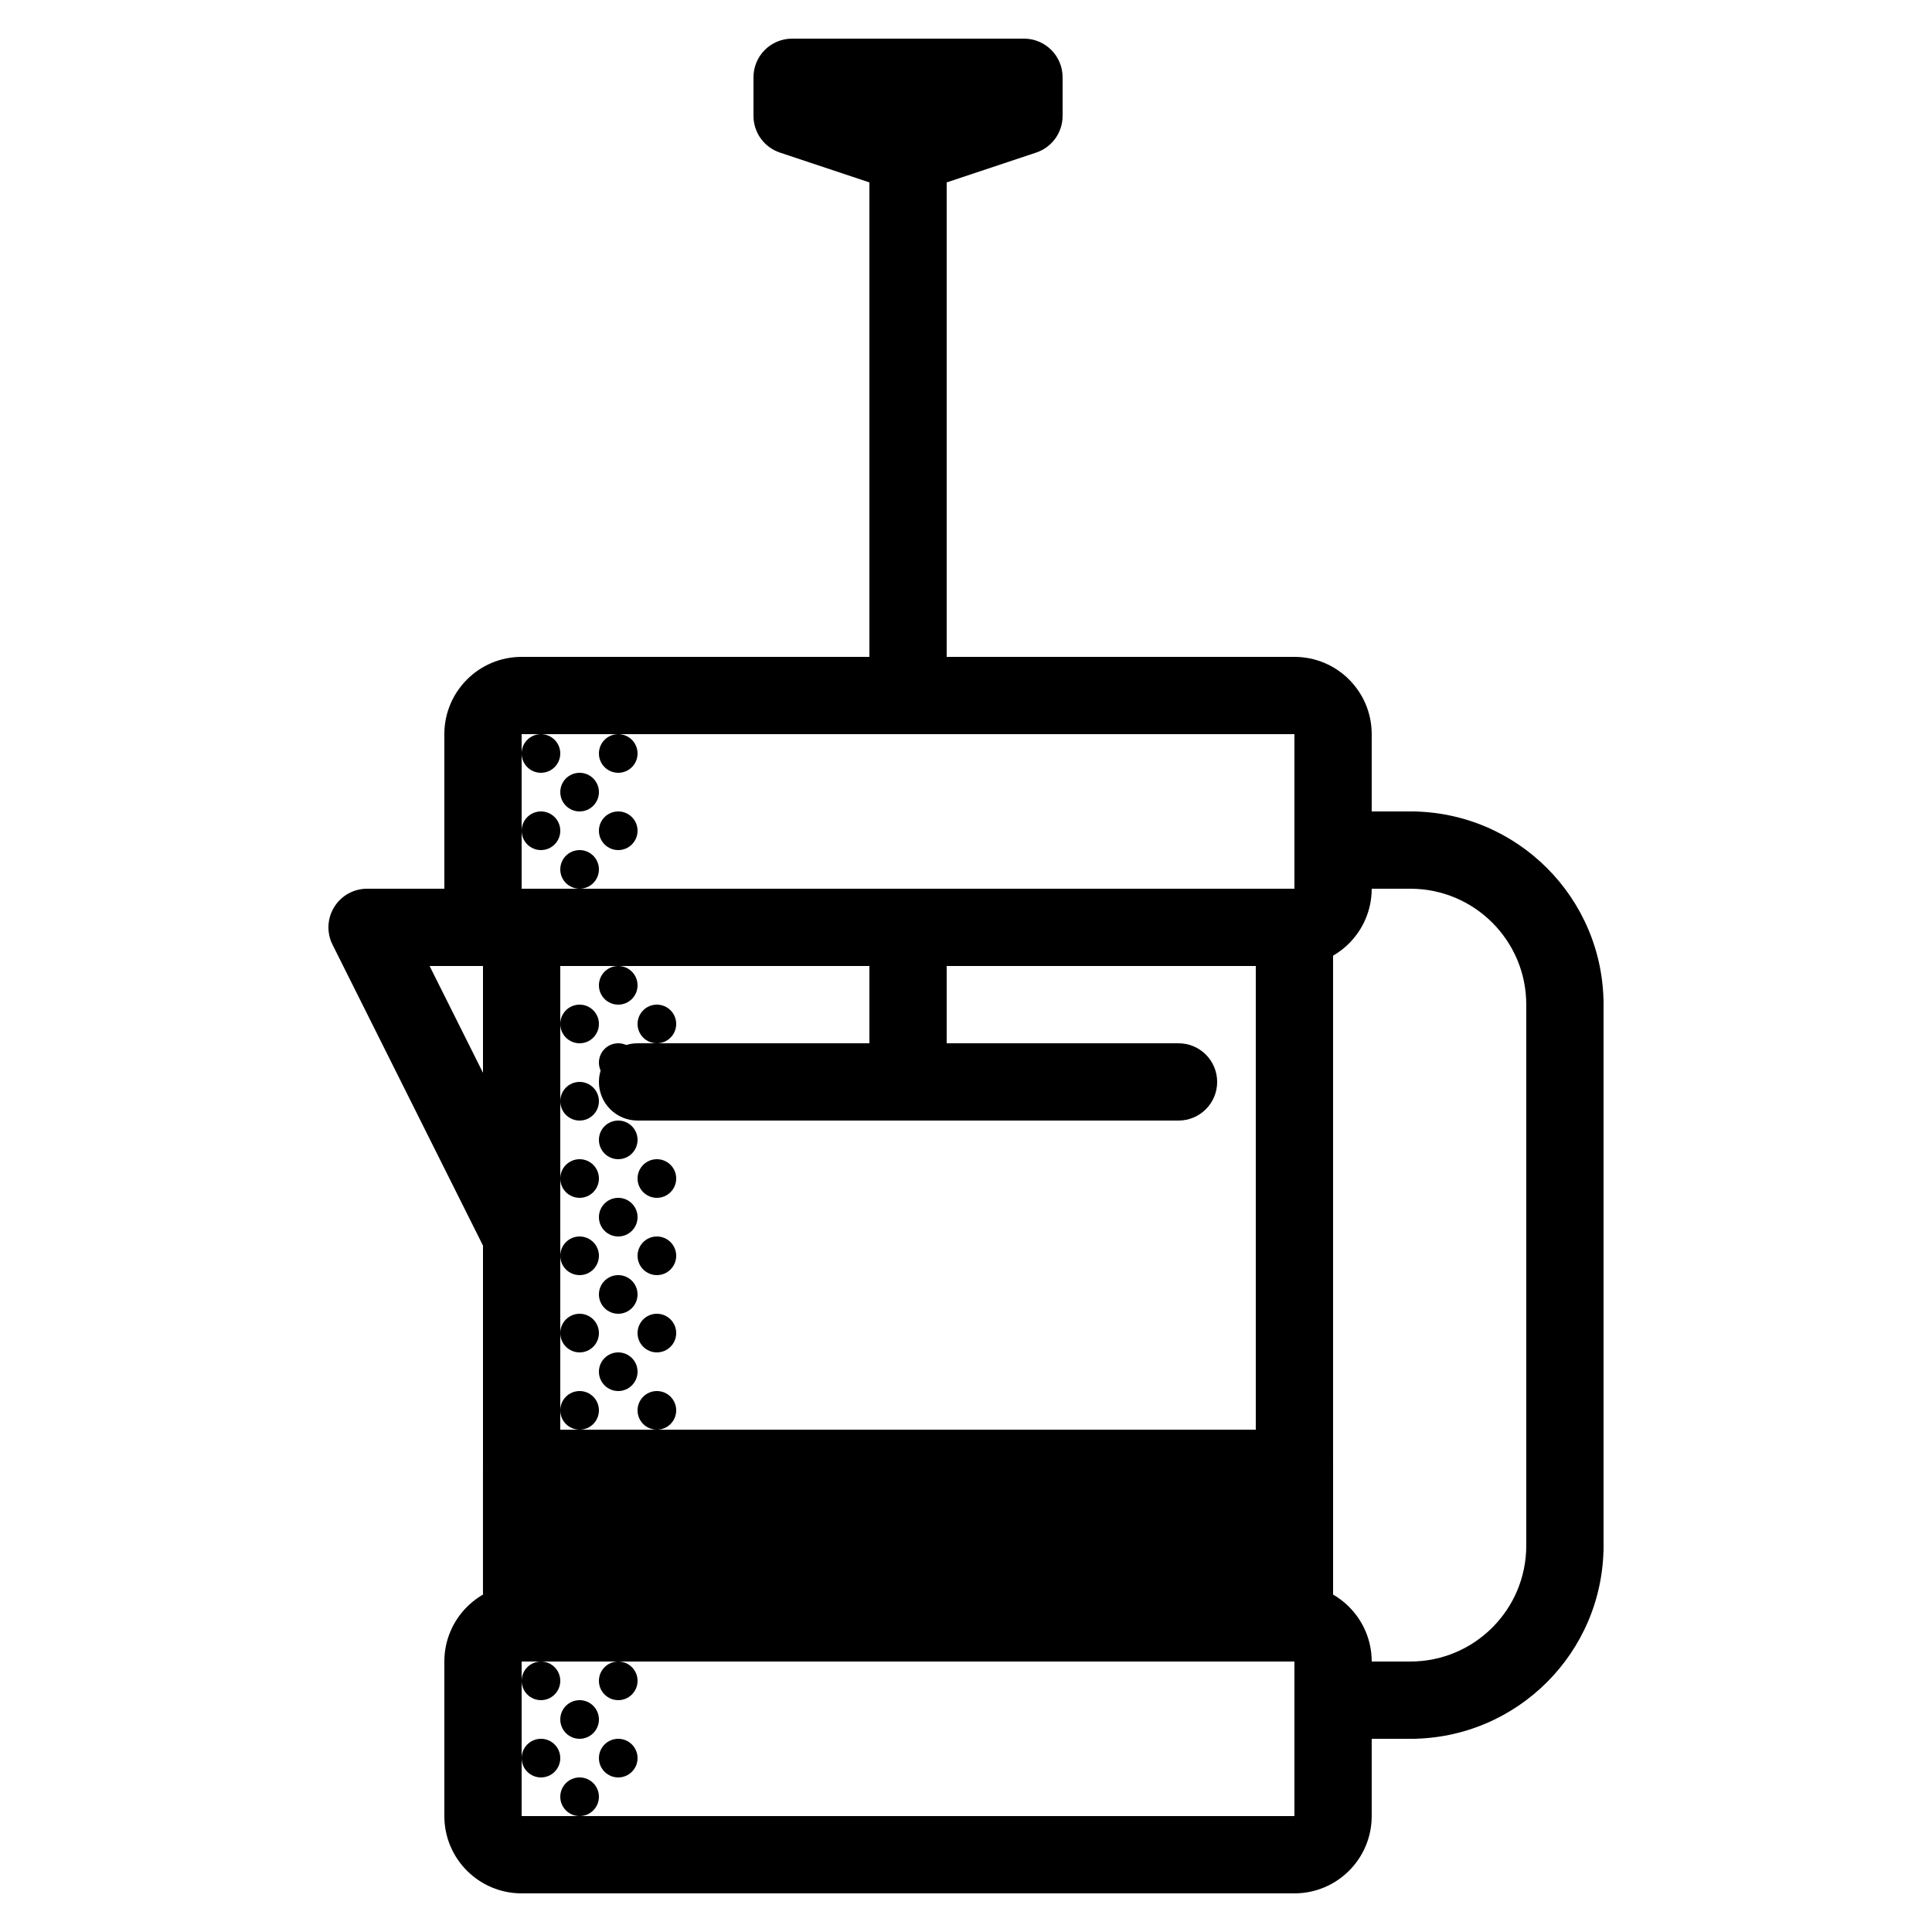 <?xml version="1.0" encoding="UTF-8"?>
<svg width="1200pt" height="1200pt" version="1.1" viewBox="0 0 1200 1200" xmlns="http://www.w3.org/2000/svg">
 <g>
  <path d="m275.99 456c0-26.508 21.492-48 48-48h480c26.512 0 48 21.492 48 48v96c0 26.512-21.488 48-48 48h-480c-26.508 0-48-21.488-48-48zm528 0h-480v96h480z" fill-rule="evenodd"/>
  <path d="m275.99 1032c0-26.512 21.492-48 48-48h480c26.512 0 48 21.488 48 48v96c0 26.508-21.488 48-48 48h-480c-26.508 0-48-21.492-48-48zm528 0h-480v96h480z" fill-rule="evenodd"/>
  <path d="m323.99 552c13.258 0 24 10.746 24 24v432c0 13.254-10.742 24-24 24-13.254 0-24-10.746-24-24v-432c0-13.254 10.746-24 24-24z" fill-rule="evenodd"/>
  <path d="m803.99 552c13.258 0 24 10.746 24 24v432c0 13.254-10.742 24-24 24-13.254 0-24-10.746-24-24v-432c0-13.254 10.746-24 24-24z" fill-rule="evenodd"/>
  <path d="m207.58 563.38c4.375-7.074 12.098-11.383 20.414-11.383h96c13.258 0 24 10.746 24 24s-10.742 24-24 24h-57.164l78.633 157.27c5.926 11.859 1.121 26.273-10.734 32.203-11.855 5.926-26.27 1.121-32.199-10.734l-96-192c-3.719-7.441-3.32-16.277 1.051-23.352z" fill-rule="evenodd"/>
  <path d="m851.99 528c0-13.254 10.746-24 24-24 66.277 0 120 53.727 120 120 0 13.254-10.742 24-24 24-13.254 0-24-10.746-24-24 0-39.766-32.234-72-72-72-13.254 0-24-10.746-24-24z" fill-rule="evenodd"/>
  <path d="m851.99 1056c0 13.254 10.746 24 24 24 66.277 0 120-53.727 120-120 0-13.254-10.742-24-24-24-13.254 0-24 10.746-24 24 0 39.762-32.234 72-72 72-13.254 0-24 10.746-24 24z" fill-rule="evenodd"/>
  <path d="m803.99 528c0-13.254 10.746-24 24-24h48c13.258 0 24 10.746 24 24s-10.742 24-24 24h-48c-13.254 0-24-10.746-24-24z" fill-rule="evenodd"/>
  <path d="m803.99 1056c0-13.254 10.746-24 24-24h48c13.258 0 24 10.746 24 24s-10.742 24-24 24h-48c-13.254 0-24-10.746-24-24z" fill-rule="evenodd"/>
  <path d="m971.99 600c13.258 0 24 10.746 24 24v336c0 13.254-10.742 24-24 24-13.254 0-24-10.746-24-24v-336c0-13.254 10.746-24 24-24z" fill-rule="evenodd"/>
  <path d="m323.99 912h480v96h-480z"/>
  <path d="m299.99 912c0-13.254 10.746-24 24-24h480c13.254 0 24 10.746 24 24v96c0 13.254-10.746 24-24 24h-480c-13.254 0-24-10.746-24-24zm48 24v48h432v-48z" fill-rule="evenodd"/>
  <path d="m347.99 468c0 6.629-5.371 12-12 12-6.625 0-12-5.371-12-12 0-6.625 5.375-12 12-12 6.629 0 12 5.375 12 12z"/>
  <path d="m396 468c0 6.629-5.375 12-12 12-6.629 0-12-5.371-12-12 0-6.625 5.371-12 12-12 6.625 0 12 5.375 12 12z"/>
  <path d="m372 492c0 6.629-5.375 12-12 12-6.629 0-12-5.371-12-12 0-6.625 5.371-12 12-12 6.625 0 12 5.375 12 12z"/>
  <path d="m372 540c0 6.629-5.375 12-12 12-6.629 0-12-5.371-12-12 0-6.625 5.371-12 12-12 6.625 0 12 5.375 12 12z"/>
  <path d="m348 516c0 6.629-5.375 12-12 12-6.629 0-12-5.371-12-12 0-6.625 5.371-12 12-12 6.625 0 12 5.375 12 12z"/>
  <path d="m396 516c0 6.629-5.375 12-12 12-6.629 0-12-5.371-12-12 0-6.625 5.371-12 12-12 6.625 0 12 5.375 12 12z"/>
  <path d="m372 684c0-6.629-5.375-12-12-12-6.629 0-12 5.371-12 12 0 6.625 5.371 12 12 12 6.625 0 12-5.375 12-12z"/>
  <path d="m420 684c0-6.629-5.375-12-12-12-6.629 0-12 5.371-12 12 0 6.625 5.371 12 12 12 6.625 0 12-5.375 12-12z"/>
  <path d="m396 660c0-6.629-5.375-12-12-12-6.629 0-12 5.371-12 12 0 6.625 5.371 12 12 12 6.625 0 12-5.375 12-12z"/>
  <path d="m396 612c0-6.629-5.375-12-12-12-6.629 0-12 5.371-12 12 0 6.625 5.371 12 12 12 6.625 0 12-5.375 12-12z"/>
  <path d="m372 636c0-6.629-5.375-12-12-12-6.629 0-12 5.371-12 12 0 6.625 5.371 12 12 12 6.625 0 12-5.375 12-12z"/>
  <path d="m420 636c0-6.629-5.375-12-12-12-6.629 0-12 5.371-12 12 0 6.625 5.371 12 12 12 6.625 0 12-5.375 12-12z"/>
  <path d="m372 780c0-6.629-5.375-12-12-12-6.629 0-12 5.371-12 12 0 6.625 5.371 12 12 12 6.625 0 12-5.375 12-12z"/>
  <path d="m420 780c0-6.629-5.375-12-12-12-6.629 0-12 5.371-12 12 0 6.625 5.371 12 12 12 6.625 0 12-5.375 12-12z"/>
  <path d="m396 756c0-6.629-5.375-12-12-12-6.629 0-12 5.371-12 12 0 6.625 5.371 12 12 12 6.625 0 12-5.375 12-12z"/>
  <path d="m396 708c0-6.629-5.375-12-12-12-6.629 0-12 5.371-12 12 0 6.625 5.371 12 12 12 6.625 0 12-5.375 12-12z"/>
  <path d="m372 732c0-6.629-5.375-12-12-12-6.629 0-12 5.371-12 12 0 6.625 5.371 12 12 12 6.625 0 12-5.375 12-12z"/>
  <path d="m420 732c0-6.629-5.375-12-12-12-6.629 0-12 5.371-12 12 0 6.625 5.371 12 12 12 6.625 0 12-5.375 12-12z"/>
  <path d="m372 876c0-6.629-5.375-12-12-12-6.629 0-12 5.371-12 12 0 6.625 5.371 12 12 12 6.625 0 12-5.375 12-12z"/>
  <path d="m420 876c0-6.629-5.375-12-12-12-6.629 0-12 5.371-12 12 0 6.625 5.371 12 12 12 6.625 0 12-5.375 12-12z"/>
  <path d="m396 852c0-6.629-5.375-12-12-12-6.629 0-12 5.371-12 12 0 6.625 5.371 12 12 12 6.625 0 12-5.375 12-12z"/>
  <path d="m396 804c0-6.629-5.375-12-12-12-6.629 0-12 5.371-12 12 0 6.625 5.371 12 12 12 6.625 0 12-5.375 12-12z"/>
  <path d="m372 828c0-6.629-5.375-12-12-12-6.629 0-12 5.371-12 12 0 6.625 5.371 12 12 12 6.625 0 12-5.375 12-12z"/>
  <path d="m420 828c0-6.629-5.375-12-12-12-6.629 0-12 5.371-12 12 0 6.625 5.371 12 12 12 6.625 0 12-5.375 12-12z"/>
  <path d="m348 1044c0 6.625-5.375 12-12 12-6.629 0-12-5.375-12-12 0-6.629 5.371-12 12-12 6.625 0 12 5.371 12 12z"/>
  <path d="m396 1044c0 6.625-5.375 12-12 12-6.629 0-12-5.375-12-12 0-6.629 5.371-12 12-12 6.625 0 12 5.371 12 12z"/>
  <path d="m372 1068c0 6.625-5.375 12-12 12-6.629 0-12-5.375-12-12 0-6.629 5.371-12 12-12 6.625 0 12 5.371 12 12z"/>
  <path d="m372 1116c0 6.625-5.375 12-12 12-6.629 0-12-5.375-12-12 0-6.629 5.371-12 12-12 6.625 0 12 5.371 12 12z"/>
  <path d="m348 1092c0 6.625-5.375 12-12 12-6.629 0-12-5.375-12-12 0-6.629 5.371-12 12-12 6.625 0 12 5.371 12 12z"/>
  <path d="m396 1092c0 6.625-5.375 12-12 12-6.629 0-12-5.375-12-12 0-6.629 5.371-12 12-12 6.625 0 12 5.371 12 12z"/>
  <path d="m468 47.996c0-13.254 10.746-24 24-24h144c13.254 0 24 10.746 24 24v24c0 10.332-6.609 19.504-16.41 22.77l-72 24c-4.93 1.641-10.254 1.641-15.18 0l-72-24c-9.801-3.266-16.41-12.438-16.41-22.77z" fill-rule="evenodd"/>
  <path d="m564 71.996c13.254 0 24 10.746 24 24v336c0 13.254-10.746 24-24 24s-24-10.746-24-24v-336c0-13.254 10.746-24 24-24z" fill-rule="evenodd"/>
  <path d="m564 552c13.254 0 24 10.746 24 24v96c0 13.254-10.746 24-24 24s-24-10.746-24-24v-96c0-13.254 10.746-24 24-24z" fill-rule="evenodd"/>
  <path d="m372 672c0-13.254 10.746-24 24-24h336c13.254 0 24 10.746 24 24s-10.746 24-24 24h-336c-13.254 0-24-10.746-24-24z" fill-rule="evenodd"/>
 </g>
</svg>
